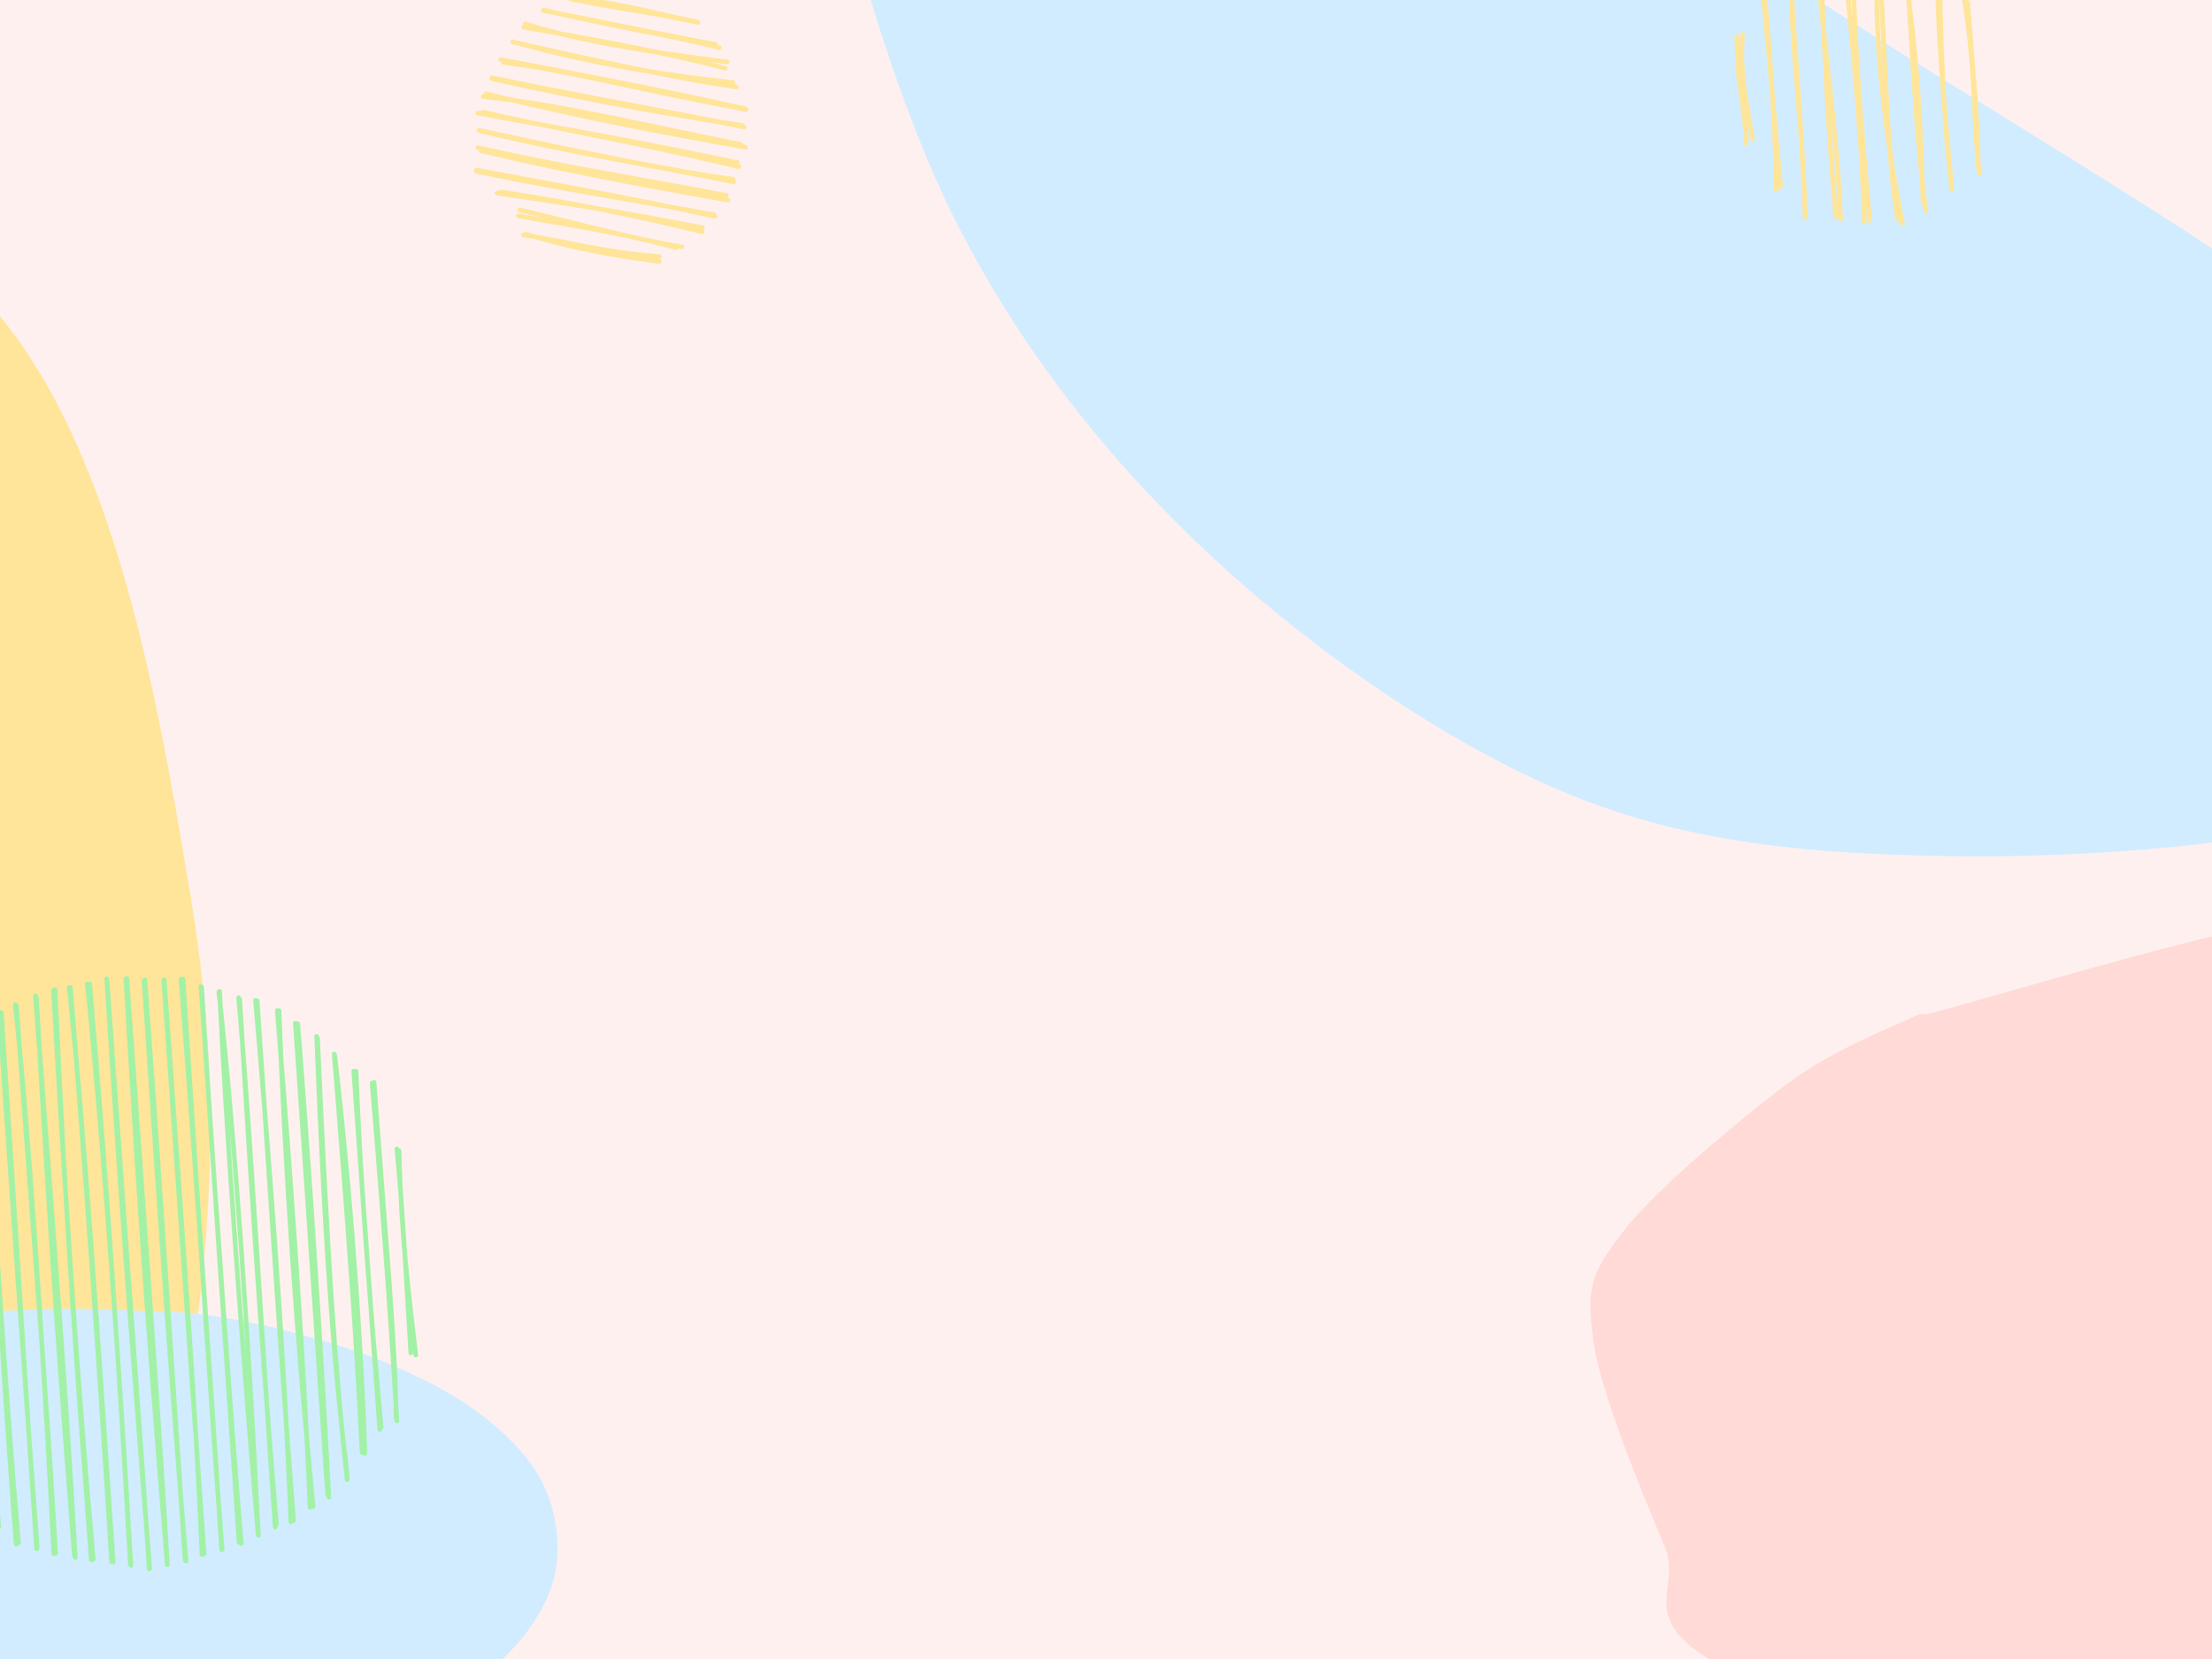 <svg width="480" height="360" viewBox="0 0 480 360" fill="none" xmlns="http://www.w3.org/2000/svg">
<rect x="0" y="0" width="480" height="360" fill="#333333" stroke="none"/>
<g clip-path="url(#clip0_17344_6287)">
<rect width="480" height="360" fill="#FFF0F0"/>
<path fill-rule="evenodd" clip-rule="evenodd" d="M-129.705 103.753L-85.735 156.891L-65.194 182.572L-53.33 199.384L-49.053 208.143L-45.071 215.448L-42.194 222.952L-39.157 229.336L-36.697 242.805L-36.217 248.48L-35.205 261.842L-37.306 274.041L-38.778 286.182L-47.079 320.426L-50.017 331.305L-53.365 342.023L-57.955 352.351L-74.892 390.396L-80.053 404.852L-85.878 417.314L-87.418 422.31L-88.512 427.494L-88.495 432.693L-86.885 437.483L-86.131 439.823L-79.47 448.703L-72.942 456.457L-64.192 465.141L-55.303 473.689L-45.282 479.532L-40.997 482.248L-36.465 483.102L-31.817 483.739L-26.621 483.786L-23.01 481.992L-18.783 478.359L-15.325 474.225L-10.913 467.621L-3.205 451.624L0.183 441.219L7.903 420.073L18.781 384.363L28.116 348.776L35.436 317.523L37.942 300.172L41.02 283.722L42.147 269.025L43.616 253.674L43.414 238.14L43.088 223.894L41.633 208.516L39.359 192.839L32.741 159.292L29.373 141.448L23.709 122.832L17.874 106.289L14.434 97.387L11.156 89.643L7.047 82.415L2.422 75.314L-2.206 69.321L-8.258 62.912L-14.574 57.914L-21.032 52.88L-29.413 47.491L-38.929 43.425L-48.344 38.479L-58.115 34.701L-78.721 27.147L-98.619 22.382L-116.861 18.163L-131.69 17L-137.142 17.353L-142.335 18.438L-143.728 18.716L-145.39 20.109L-147.677 23.133L-148.29 27.19L-148.738 32.085L-148.713 38.381L-147.218 44.505L-143.815 57.801L-131.465 95.916L-129.695 103.117" fill="#FFE599"/>
<path d="M-129.294 103.455C-114.753 123.321 -55.874 186.556 -42.069 222.734C-28.261 258.915 -40.468 291.321 -46.453 320.539C-52.441 349.758 -71.665 377.749 -77.985 398.043C-84.308 418.337 -94.234 428.882 -84.383 442.304C-74.532 455.723 -38.813 499.37 -18.886 478.567C1.044 457.765 25.527 365.064 35.193 317.488C44.861 269.909 46.283 235.507 39.112 193.098C31.94 150.69 22.289 92.136 -7.835 63.038C-37.959 33.939 -121.393 11.806 -141.632 18.513C-161.87 25.22 -131.275 89.182 -129.264 103.282M-129.612 103.245C-114.988 123.013 -55.398 186.075 -41.545 222.344C-27.695 258.612 -40.446 291.669 -46.506 320.863C-52.568 350.056 -71.542 377.255 -77.912 397.506C-84.28 417.758 -94.617 428.9 -84.728 442.376C-74.837 455.853 -38.595 499.1 -18.57 478.365C1.458 457.627 25.845 365.507 35.428 317.956C45.011 270.405 46.201 235.457 38.929 193.055C31.66 150.653 21.994 92.637 -8.201 63.541C-38.393 34.446 -122.08 11.829 -142.233 18.486C-162.388 25.145 -131.312 89.267 -129.124 103.49" stroke="#FFE599" stroke-width="4" stroke-linecap="round"/>
<path fill-rule="evenodd" clip-rule="evenodd" d="M417.003 222.546L461.253 210.025L475.408 206.617L497.137 201.446L515.343 198.569L526.014 197L537.244 197.169L546.7 197.153L566.683 198.72L575.547 199.872L592.782 202.876L608.642 206.59L615.566 208.728L622.805 211.717L635.835 216.959L647.435 224.222L659.97 232.556L671.781 242.687L677.376 248.365L682.831 253.944L687.169 259.627L691.496 265.608L698.86 277.662L702.709 284.158L705.44 291.135L708.103 297.393L709.25 304.682L709.737 311.284L707.92 334.973L707.38 344.384L704.764 353.359L703.419 357.385L701.109 362.146L698.993 365.978L695.745 370.163L691.514 373.332L687.014 377.27L681.79 380.505L675.752 383.285L668.883 385.391L659.835 387.745L640.417 392.024L628.794 394.704L605.226 397.894L592.403 398.756L567.201 401.449L542.223 402.511L530.284 402.715L507.828 402.918L498.475 402.478L488.46 400.935L479.246 400.104L461.07 395.556L444.006 390.438L427.556 384.606L412.289 378.124L392.799 369.186L377.02 361.041L370.076 357.446L366.596 354.186L364.371 350.799L363.281 348.44L363.935 342.01L364.029 338.783L363.473 336.469L354.055 312.898L350.031 300.603L347.825 290.885L347.471 284.009L347 281.417L348.546 276.17L349.657 273.954L353.611 268.08L361.069 260.363L370.404 251.668L384.959 240.086L389.629 236.778L397.77 231.374L405.45 227.524L416.881 222.049" fill="#FFDAD6"/>
<path d="M416.892 222.463C433.298 218.455 486.262 201.495 515.644 198.274C545.027 195.056 571.155 198.824 593.189 203.141C615.224 207.459 631.497 213.763 647.854 224.177C664.213 234.591 681.016 249.87 691.336 265.62C701.657 281.372 712.346 299.107 709.781 318.679C707.216 338.253 711.209 369.174 675.945 383.059C640.681 396.942 547.94 405.595 498.196 401.981C448.451 398.369 400.016 372.637 377.474 361.382C354.93 350.126 367.881 346.209 362.935 334.448C357.988 322.688 349.316 301.824 347.796 290.824C346.276 279.823 346.904 277.45 353.818 268.445C360.732 259.438 378.727 244.509 389.284 236.79C399.841 229.071 412.49 224.587 417.163 222.134M417.212 222.365C433.6 218.39 486.26 201.853 515.565 198.584C544.87 195.314 570.983 198.449 593.044 202.748C615.103 207.049 631.472 213.881 647.923 224.381C664.376 234.88 681.509 249.955 691.752 265.746C701.995 281.537 711.985 299.613 709.384 319.126C706.782 338.636 711.362 369.03 676.136 382.819C640.911 396.608 547.849 405.466 498.031 401.859C448.212 398.249 399.714 372.425 377.234 361.17C354.751 349.914 368.05 346.031 363.14 334.323C358.233 322.617 349.273 301.904 347.782 290.925C346.29 279.947 347.289 277.505 354.193 268.459C361.097 259.413 378.737 244.387 389.211 236.649C399.684 228.912 412.323 224.377 417.037 222.037" stroke="#FFDAD6" stroke-width="4" stroke-linecap="round"/>
<path d="M-21.622 287.855C-15.8 285.716 -7.783 285.235 -0.519 284.607C6.743 283.979 14.519 283.904 21.951 284.087C29.384 284.27 36.896 284.785 44.075 285.701C51.254 286.619 58.46 287.945 65.025 289.587C71.589 291.231 77.775 293.233 83.461 295.56C89.15 297.887 94.553 300.632 99.151 303.55C103.751 306.465 107.843 309.715 111.058 313.061C114.274 316.406 116.795 320.01 118.448 323.626C120.101 327.241 120.838 331.125 120.976 334.756C121.112 338.387 120.683 341.792 119.263 345.411C117.846 349.026 115.455 353.005 112.468 356.456C109.48 359.909 105.705 363.204 101.338 366.125C96.974 369.047 91.854 371.607 86.271 373.979C80.687 376.354 74.328 378.551 67.834 380.368C61.34 382.184 54.332 383.808 47.313 384.884C40.292 385.958 33.051 386.528 25.719 386.811C18.384 387.091 10.661 387.096 3.314 386.576C-4.035 386.058 -11.483 385.007 -18.376 383.693C-25.266 382.377 -31.838 380.713 -38.039 378.689C-44.239 376.664 -50.407 374.224 -55.585 371.545C-60.76 368.867 -65.222 365.784 -69.095 362.621C-72.97 359.461 -76.316 356.048 -78.827 352.575C-81.341 349.101 -83.207 345.421 -84.162 341.782C-85.121 338.146 -85.256 334.375 -84.571 330.752C-83.889 327.129 -82.306 323.556 -80.064 320.042C-77.824 316.529 -74.862 312.921 -71.124 309.668C-67.389 306.415 -62.608 303.252 -57.642 300.522C-52.678 297.792 -48.78 295.665 -41.332 293.285C-33.885 290.908 -19.274 287.452 -12.955 286.256C-6.639 285.058 -3.973 285.27 -3.426 286.104M34.869 284.74C42.048 284.45 49.854 286.086 56.722 287.482C63.59 288.879 70.001 291.031 76.079 293.12C82.154 295.21 88.102 297.424 93.186 300.021C98.273 302.616 102.778 305.547 106.596 308.702C110.414 311.855 113.795 315.411 116.098 318.946C118.4 322.485 119.742 326.24 120.417 329.919C121.089 333.597 120.976 337.336 120.133 341.017C119.291 344.7 117.65 348.446 115.358 352.007C113.062 355.57 110.133 359.263 106.37 362.381C102.61 365.501 97.902 368.149 92.785 370.726C87.668 373.304 81.811 375.781 75.67 377.843C69.527 379.907 62.847 381.734 55.934 383.105C49.024 384.476 41.496 385.492 34.2 386.073C26.9 386.653 19.488 386.786 12.146 386.593C4.804 386.398 -2.724 385.838 -9.86 384.902C-16.996 383.966 -24.105 382.692 -30.667 380.976C-37.229 379.259 -43.675 377.062 -49.229 374.607C-54.782 372.155 -59.648 369.17 -63.99 366.255C-68.332 363.337 -72.208 360.454 -75.28 357.109C-78.356 353.766 -80.872 349.89 -82.432 346.181C-83.992 342.475 -84.614 338.562 -84.644 334.871C-84.674 331.178 -84.243 327.624 -82.61 324.026C-80.977 320.43 -77.979 316.602 -74.841 313.286C-71.704 309.968 -68.194 306.975 -63.785 304.128C-59.372 301.28 -53.982 298.615 -48.368 296.2C-42.757 293.786 -36.604 291.356 -30.105 289.642C-23.603 287.928 -16.555 286.834 -9.366 285.911C-2.174 284.99 5.632 284.292 13.037 284.112C20.441 283.932 31.465 284.52 35.062 284.828C38.662 285.135 34.902 285.155 34.626 285.961" fill="#D1ECFF"/>
<path fill-rule="evenodd" clip-rule="evenodd" d="M192.809 -83.808L185.717 -70.517L182.923 -65.196L180.927 -60.394L181.111 -52.876L180.186 -45.437L184.554 -25.459L190.424 -1.12L198.8 24.325L204.116 36.379L208.883 47.219L220.807 67.793L233.966 85.292L247.23 102.626L263.516 118.103L272.145 125.973L291.08 141.367L301.521 148.359L321.377 160.822L331.844 166.306L341.569 170.54L352.105 174.321L361.555 177.786L381.747 180.781L401.21 183.183L421.918 183.114L445.424 183L471.628 182.141L494.757 179.031L505.601 176.29L514.113 174.454L522.526 170.99L529.391 167.973L534.938 163.339L540.279 159.944L544.708 155.554L548.072 150.632L550.632 144.683L550.343 138.952L550.575 132.768L548.297 127.513L546.342 120.448L542.088 112.471L537.425 105.748L531 97.523L523.138 89.159L507.71 76.715L488.637 62.353L455.431 40.468L387.867 -1.25L293.427 -66.644L280.489 -74.904L268.477 -81.373L257.789 -86.521L248.773 -89.494L239.554 -92.565L225.305 -94.042L210.15 -94.093L205.795 -94.413L201.863 -92.698L197.682 -90.292L193.484 -84.071" fill="#D1ECFF"/>
<path d="M193.406 -84.479C191.296 -77.985 178.039 -67.132 180.719 -45.196C183.399 -23.259 195.633 19.834 209.489 47.146C223.349 74.455 241.814 98.097 263.875 118.661C285.936 139.228 315.391 159.684 341.861 170.537C368.332 181.393 393.909 183.25 422.705 183.786C451.498 184.325 493.326 181.228 514.633 173.76C535.937 166.29 550.804 154.42 550.535 138.968C550.269 123.52 540.116 104.502 513.027 81.054C485.939 57.609 428.765 25.406 387.998 -1.713C347.231 -28.831 298.123 -66.166 268.427 -81.665C238.732 -97.164 222.367 -94.296 209.835 -94.708C197.299 -95.12 196.001 -85.861 193.226 -84.14M192.972 -84.844C190.802 -78.486 177.643 -67.842 180.37 -45.798C183.098 -23.754 195.396 19.948 209.34 47.425C223.289 74.902 242.026 98.54 264.046 119.066C286.066 139.589 315.112 159.827 341.462 170.578C367.813 181.326 393.241 183.114 422.148 183.567C451.058 184.017 493.396 180.759 514.912 173.282C536.428 165.805 551.475 154.125 551.247 138.705C551.016 123.288 540.727 104.195 513.528 80.775C486.328 57.355 428.886 25.222 388.055 -1.814C347.225 -28.851 298.303 -65.915 268.554 -81.443C238.802 -96.974 222.094 -94.514 209.543 -94.983C196.989 -95.449 196.01 -86.017 193.235 -84.254" stroke="#D1ECFF" stroke-width="4" stroke-linecap="round"/>
<path d="M-30.268 302.585C-31.507 294.51 -31.396 284.704 -33.216 273.05M-30.774 303.52C-31.55 294.963 -32.054 287.18 -33.087 273.052M-26.881 310.626C-26.479 292.979 -27.824 275.961 -30.148 257.525M-25.616 310.661C-26.716 294.095 -27.621 278.255 -29.547 257.729M-22.254 316.155C-22.829 293.597 -24.85 271.145 -27.042 243.955M-21.678 315.409C-24.356 293.381 -25.452 271.44 -27.042 243.239M-17.085 319.41C-18.003 301.18 -20.359 282.944 -23.718 238.521M-17.163 319.711C-18.805 290.307 -21.202 260.831 -22.801 238.581M-13.073 324.551C-15.545 290.656 -17.735 257.508 -18.806 234.333M-12.896 324.186C-13.817 301.088 -15.688 277.176 -19.309 233.674M-8.783 327.302C-11.063 297.266 -13.335 268.915 -15.462 231.5M-8.56 326.477C-11.69 290.832 -14.164 255.174 -15.474 231.332M-4.101 329.099C-7.062 295.126 -9.679 260.108 -11.145 227.716M-4.615 329.439C-6.419 295.227 -8.526 262.197 -11.616 228.202M-0.292 331.421C-2.647 295.879 -5.321 260.932 -7.961 224.846M-0.634 331.586C-2.727 299.828 -5.077 266.991 -7.69 225.099M3.502 335.101C0.644 298.195 -1.286 262.638 -4.439 221.673M4.009 334.775C1.342 303.509 -0.763 271.463 -3.834 221.659M7.932 336.086C5.402 299.263 3.199 263.008 0.292 219.739M8.088 335.933C5.183 297.303 2.482 257.688 -0.147 219.707M11.684 337.154C9.276 289.969 5.955 242.677 3.311 218.036M12.074 337.076C9.96 300.567 7.035 264.656 3.552 218.217M16.131 337.485C13.747 306.681 11.306 276.016 7.911 216.573M16.341 337.983C14.691 308.659 12.536 279.252 7.676 216.1M19.81 338.463C17.002 301.568 14.193 265.037 11.961 214.778M20.23 338.362C16.534 296.774 13.845 254.887 11.601 214.939M24.568 338.972C21.322 291.59 18.206 244.306 15.013 214.271M24.215 338.91C21.457 294.58 18.261 250.023 15.267 214.273M28.403 339.68C25.809 295.941 22.891 252.862 18.958 213.513M28.286 339.404C25.898 297.057 23.022 254.606 19.452 213.508M32.49 340.322C29.202 299.339 25.981 257.8 23.158 212.411M32.378 340.465C30.475 311.235 28.113 281.408 23.206 212.434M36.275 339.326C33.435 304.698 30.572 269.229 27.319 212.447M36.318 339.549C34.632 310.321 32.507 281.55 27.518 212.33M40.371 338.75C36.892 296.761 34.156 255.849 31.264 212.999M40.158 338.485C36.807 289.657 33.664 241.457 31.419 212.622M43.834 337.344C42.478 305.38 39.955 273.542 35.645 212.602M44.293 337.19C41.354 296.014 38.554 254.971 35.533 212.803M48.203 336.226C45.793 305.139 43.792 273.817 39.711 212.425M48.102 336.305C45.456 295.835 42.529 254.515 39.277 212.551M52.351 334.913C49.963 306.016 48.045 278.487 43.604 214.078M51.884 334.676C48.904 291.553 45.864 248.526 43.748 214.172M56.075 333.179C53.831 288.653 50.887 245.827 47.489 215.237M56.015 333.062C52.314 289.303 49.06 245.363 47.648 215.131M59.988 330.755C56.151 285.595 53.463 240.21 52.02 216.833M59.714 331.359C56.521 286.008 53.957 240.399 51.772 216.5M63.119 330.22C61.461 289.147 58.072 247.762 55.439 217.058M63.699 329.954C60.266 285.701 57.513 241.009 55.799 217.145M67.938 326.868C64.466 290.91 61.888 254.701 60.546 219.29M67.305 327.12C65.663 290.888 63.037 255.026 60.162 219.292M71.37 324.866C69.521 290.355 67.232 255.243 64.622 222.132M71.111 324.384C69.123 296.069 67.315 268.203 64.089 222.031M75.32 321.105C72.657 296.678 71.087 273.096 68.9 225.264M75.393 320.625C72.762 298.303 70.713 275.564 68.702 224.906M79.189 315.381C78.031 282.188 75.007 249.201 72.654 229.059M78.571 315.195C77.383 290.826 75.637 267.501 72.528 228.731M82.704 309.685C80.333 283.8 78.214 256.604 77.264 232.471M82.406 310.188C80.314 282.059 78.33 253.812 76.756 232.434M86.125 308.321C85.062 290.789 83.984 273.773 80.746 235.033M85.962 307.637C85.707 289.84 83.86 271.707 81.178 234.866M90.231 294.051C88.694 280.852 87.083 268.635 86.601 249.704M89.144 293.594C88.177 277.869 87.327 261.924 86.128 249.287" stroke="#A2F1A6" stroke-linecap="round"/>
<path d="M380.315 30.153C378.789 21.525 377.502 15.416 378.141 7.464M378.803 31.109C378.969 24.242 376.71 17.721 376.93 7.948M385.422 41.186C385.208 30.289 384.947 21.43 382.429 -6.691M386.378 40.496C385.217 28.257 384.533 18.125 382.21 -5.137M391.708 47.192C391.397 28.312 388.674 12.58 388.596 -6.733M391.681 46.608C391.144 30.968 389.824 15.522 388.29 -8.007M399.392 47.567C398.77 30.473 396.224 13.056 393.912 -10.662M398.364 46.978C397.083 32.672 396.208 19.262 394.979 -9.711M405.709 47.803C404.57 33.606 402.986 21.294 401.877 -9.939M404.528 48.207C403.986 26.282 401.013 1.931 400.179 -10.637M412.846 48.549C408.532 26.961 406.093 3.204 407.813 -12.747M411.77 47.501C409.75 35.008 409.338 20.566 407.721 -12.149M417.295 43.936C416.725 28.646 416.489 14.246 412.871 -9.544M417.867 45.749C416.341 33.851 415.472 21.319 413.582 -9.655M423.3 39.284C421.497 22.682 421.113 8.073 420.835 -8.882M423.55 41.014C421.724 21.881 420.171 4.055 420.463 -8.143M429.628 37.635C427.961 27.181 429.067 17.36 426.207 -0.494M429.286 36.509C429.203 25.56 428.105 15.664 426.999 0.582" stroke="#FFE599" stroke-linecap="round"/>
<path d="M124.665 0.069C131.819 -0.112 140.416 2.584 151.373 4.774M123.486 -0.381C131.081 1.529 139.058 2.174 151.421 4.876M117.955 2.172C133.532 5.884 147.724 8.062 156.088 10.364M117.895 2.308C128.289 4.204 138.399 6.509 155.314 9.634M113.954 5.155C125.186 8.684 137.613 10.846 157.799 13.44M113.626 5.885C128.267 8.481 143.434 11.116 157.388 14.822M111.252 9.062C128.406 13.873 145.338 16.467 159.05 17.889M111.425 9.147C128.53 12.946 145.69 16.825 159.809 18.888M109.192 13.541C123.478 15.306 137.282 19.188 161.897 23.765M108.633 12.909C125.474 16.114 144.468 19.694 161.554 23.57M106.689 17.081C127.543 21.74 149.536 25.572 161.06 27.205M106.76 16.849C126.89 21.105 146.156 24.34 161.48 27.567M104.839 20.956C121.328 22.677 138.218 26.805 160.733 31.334M105.449 20.315C125.159 25.257 144.835 28.95 161.786 31.947M104.799 24.32C119.044 27.679 134.628 30.091 160.322 36.171M103.644 24.539C120.492 27.667 136.82 30.361 160.022 35.28M104.456 28.427C124.345 33.278 143.922 36.27 159.211 39.483M103.9 28.265C126.216 33.102 148.293 37.56 159.094 38.868M103.664 32.026C121.187 36.019 136.631 38.434 157.639 42.396M104.348 32.695C115.656 35.393 127.832 38.067 157.973 43.435M103.337 37.167C119.597 40.6 134.57 42.89 154.942 46.592M103.407 36.889C120.581 40.101 137.335 43.075 155.145 46.955M107.82 41.896C118.615 43.479 131.158 45.266 152.421 49.4M108.715 41.653C123.718 43.869 138.951 46.969 152.361 50.299M112.788 45.549C125.173 48.461 137.181 51.819 147.978 53.563M112.451 46.84C123.653 48.913 134.581 50.402 146.714 53.743M113.568 50.98C121.906 52.136 129.527 54.552 143.095 55.695M114.145 50.817C123.309 53.579 131.653 55.264 143.066 56.753" stroke="#FFE599" stroke-linecap="round"/>
</g>
<defs>
<clipPath id="clip0_17344_6287">
<rect width="480" height="360" fill="white"/>
</clipPath>
</defs>
</svg>
